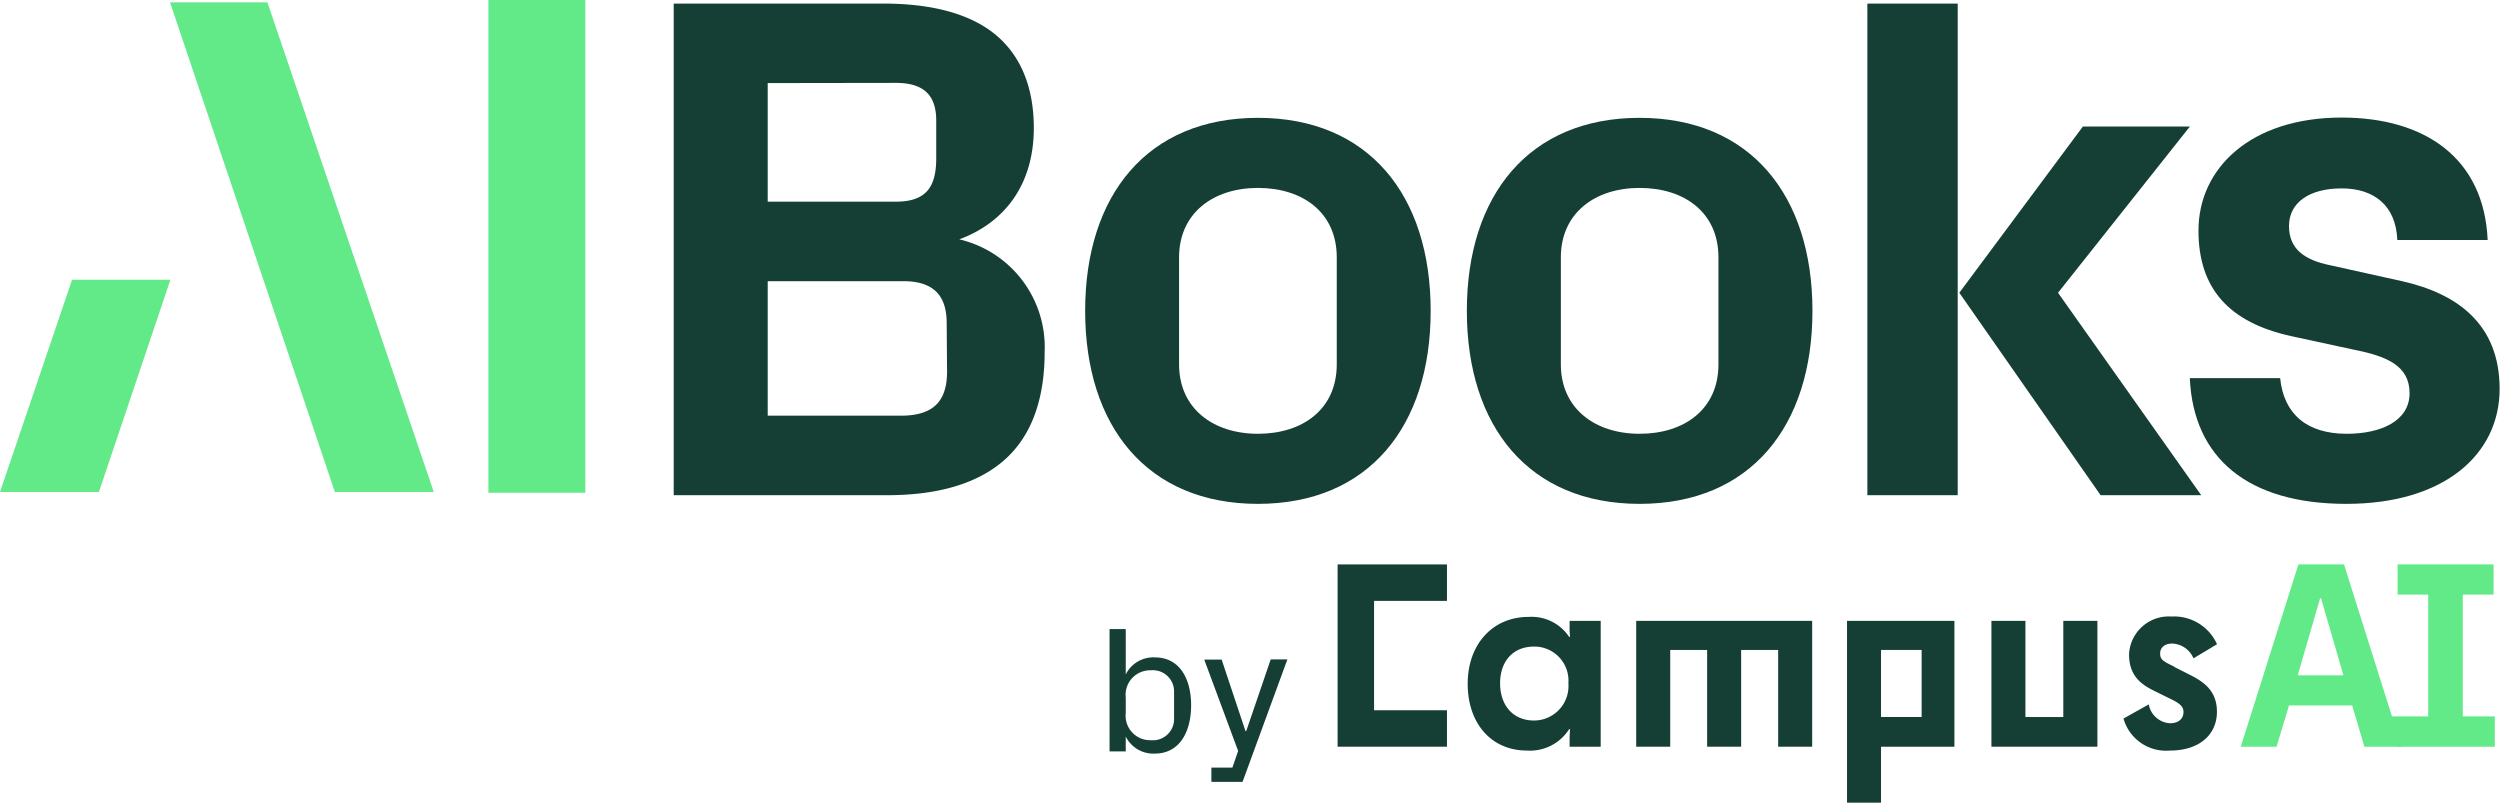 <svg xmlns="http://www.w3.org/2000/svg" id="Warstwa_1" data-name="Warstwa 1" viewBox="0 0 265.4 85.21"><defs><style>.cls-1{fill:#62e988;}.cls-2{fill:#153f35;}</style></defs><polygon class="cls-1" points="35.55 52.23 46.05 52.23 28.39 0.25 18.05 0.25 35.55 52.23"></polygon><rect class="cls-1" x="51.85" width="10.29" height="52.31"></rect><polygon class="cls-1" points="7.65 29.7 0 52.23 10.5 52.23 18.09 29.7 7.65 29.7"></polygon><path class="cls-2" d="M110.9,37.37c0,5.53-1.69,9.37-4.61,11.75s-7.06,3.45-12.12,3.45H71.52V.38H93.78c4.76,0,8.75.92,11.52,3s4.45,5.45,4.45,10.21c0,5.91-3,10-7.91,11.82A11.76,11.76,0,0,1,110.9,37.37ZM81.5,8.82V21.41H95.09c3.22,0,4.3-1.54,4.3-4.61v-4c0-2.76-1.39-4-4.3-4Zm19,25.48c0-3.07-1.54-4.45-4.61-4.45H81.5V44.13H95.62c3.31,0,4.92-1.38,4.92-4.68Z"></path><path class="cls-2" d="M115.2,33c0-12.28,6.6-20.49,18.34-20.49S151.88,20.72,151.88,33s-6.6,20.49-18.34,20.49S115.2,45.28,115.2,33Zm26.71-5.68c0-4.76-3.61-7.37-8.37-7.37s-8.37,2.69-8.37,7.37V38.68c0,4.68,3.61,7.37,8.37,7.37s8.37-2.61,8.37-7.37Z"></path><path class="cls-2" d="M155.72,33c0-12.28,6.6-20.49,18.34-20.49S192.41,20.72,192.41,33s-6.6,20.49-18.35,20.49S155.72,45.28,155.72,33Zm26.71-5.68c0-4.76-3.61-7.37-8.37-7.37s-8.36,2.69-8.36,7.37V38.68c0,4.68,3.61,7.37,8.36,7.37s8.37-2.61,8.37-7.37Z"></path><path class="cls-2" d="M207.83,52.57h-9.59V.38h9.59ZM208,31.08l13.12-17.65h11.36l-14,17.65,15.2,21.49H223Z"></path><path class="cls-2" d="M232.47,40.14h9.59c.39,3.83,2.84,5.91,7.07,5.91,3.68,0,6.67-1.39,6.67-4.3s-2.38-3.92-5.83-4.61l-6.75-1.46c-6.6-1.45-9.83-5.06-9.83-11.2,0-6.68,5.61-12,15.2-12,8.83,0,15.12,4.29,15.5,13H254.5C254.35,21.79,252,20,248.59,20S243,21.49,243,24s1.76,3.61,4.29,4.14L255,29.85c5.83,1.31,10.36,4.53,10.36,11.44s-5.84,12.2-16.27,12.2S232.85,48.66,232.47,40.14Z"></path><path class="cls-2" d="M117.79,66.78h1.72V71.6a3.26,3.26,0,0,1,3.1-1.81c2.61,0,3.84,2.26,3.84,5.08S125.22,80,122.61,80a3.26,3.26,0,0,1-3.1-1.81v1.58h-1.72Zm4.38,11.8a2.25,2.25,0,0,0,2.47-2.21v-3a2.25,2.25,0,0,0-2.47-2.21,2.6,2.6,0,0,0-2.66,2.89v1.64A2.6,2.6,0,0,0,122.17,78.58Z"></path><path class="cls-2" d="M128.6,83V81.49h2.23l.61-1.77-3.6-9.7h1.85l2.53,7.59h.08L134.9,70h1.77L131.91,83Z"></path><polygon class="cls-2" points="173.7 65.91 192.38 65.91 192.38 79.27 188.77 79.27 188.77 69 184.84 69 184.84 79.27 181.23 79.27 181.23 69 177.31 69 177.31 79.27 173.7 79.27 173.7 65.91"></polygon><polygon class="cls-2" points="211.41 79.27 211.41 65.91 215.02 65.91 215.02 76.12 219.04 76.12 219.04 65.91 222.66 65.91 222.66 79.27 211.41 79.27"></polygon><path class="cls-2" d="M230.84,70.81l1.68.85c1.52.77,2.83,1.73,2.83,3.9,0,2.42-1.85,4.12-5,4.12a4.69,4.69,0,0,1-4.92-3.4l2.68-1.5a2.44,2.44,0,0,0,2.27,2c.85,0,1.42-.44,1.42-1.21,0-.54-.36-.9-1.47-1.42l-1.42-.7c-1.5-.72-2.89-1.59-2.89-4a4.22,4.22,0,0,1,4.49-4,5,5,0,0,1,4.85,2.94l-2.5,1.5a2.56,2.56,0,0,0-2.27-1.57c-.73,0-1.27.38-1.27,1.06s.39.85,1.5,1.39"></path><polygon class="cls-1" points="254.53 79.27 264.85 79.27 264.85 76.05 261.45 76.05 261.45 63.12 264.72 63.12 264.72 59.92 254.53 59.92 254.53 63.12 257.78 63.12 257.78 76.05 253.23 76.05 254.53 79.27"></polygon><path class="cls-1" d="M243.93,71.69l2.37-8.18h.1l2.38,8.18Zm10,4.36h0l-5.09-16.13H244l-6.12,19.35h3.8L243,74.89h6.71L251,79.27h3.94Z"></path><path class="cls-2" d="M199.69,76.12H204V69h-4.31Zm0,3.15v5.94h-3.61V65.91h11.4V79.27Z"></path><path class="cls-2" d="M166.5,72.54a3.62,3.62,0,0,0-3.64-3.9c-2.27,0-3.61,1.6-3.61,3.9s1.34,3.95,3.61,3.95a3.66,3.66,0,0,0,3.64-3.95m-4.23-7.05a4.8,4.8,0,0,1,4.31,2.12h.1a8.27,8.27,0,0,1-.05-1.19v-.51h3.3V79.27h-3.3v-.62a11.82,11.82,0,0,1,.05-1.24h-.1a4.93,4.93,0,0,1-4.47,2.27c-3.82,0-6.3-2.91-6.3-7.09s2.64-7.1,6.46-7.1"></path><polygon class="cls-2" points="145.87 63.79 153.61 63.79 153.61 59.92 142 59.92 142 79.27 153.61 79.27 153.61 75.4 145.87 75.4 145.87 63.79"></polygon></svg>